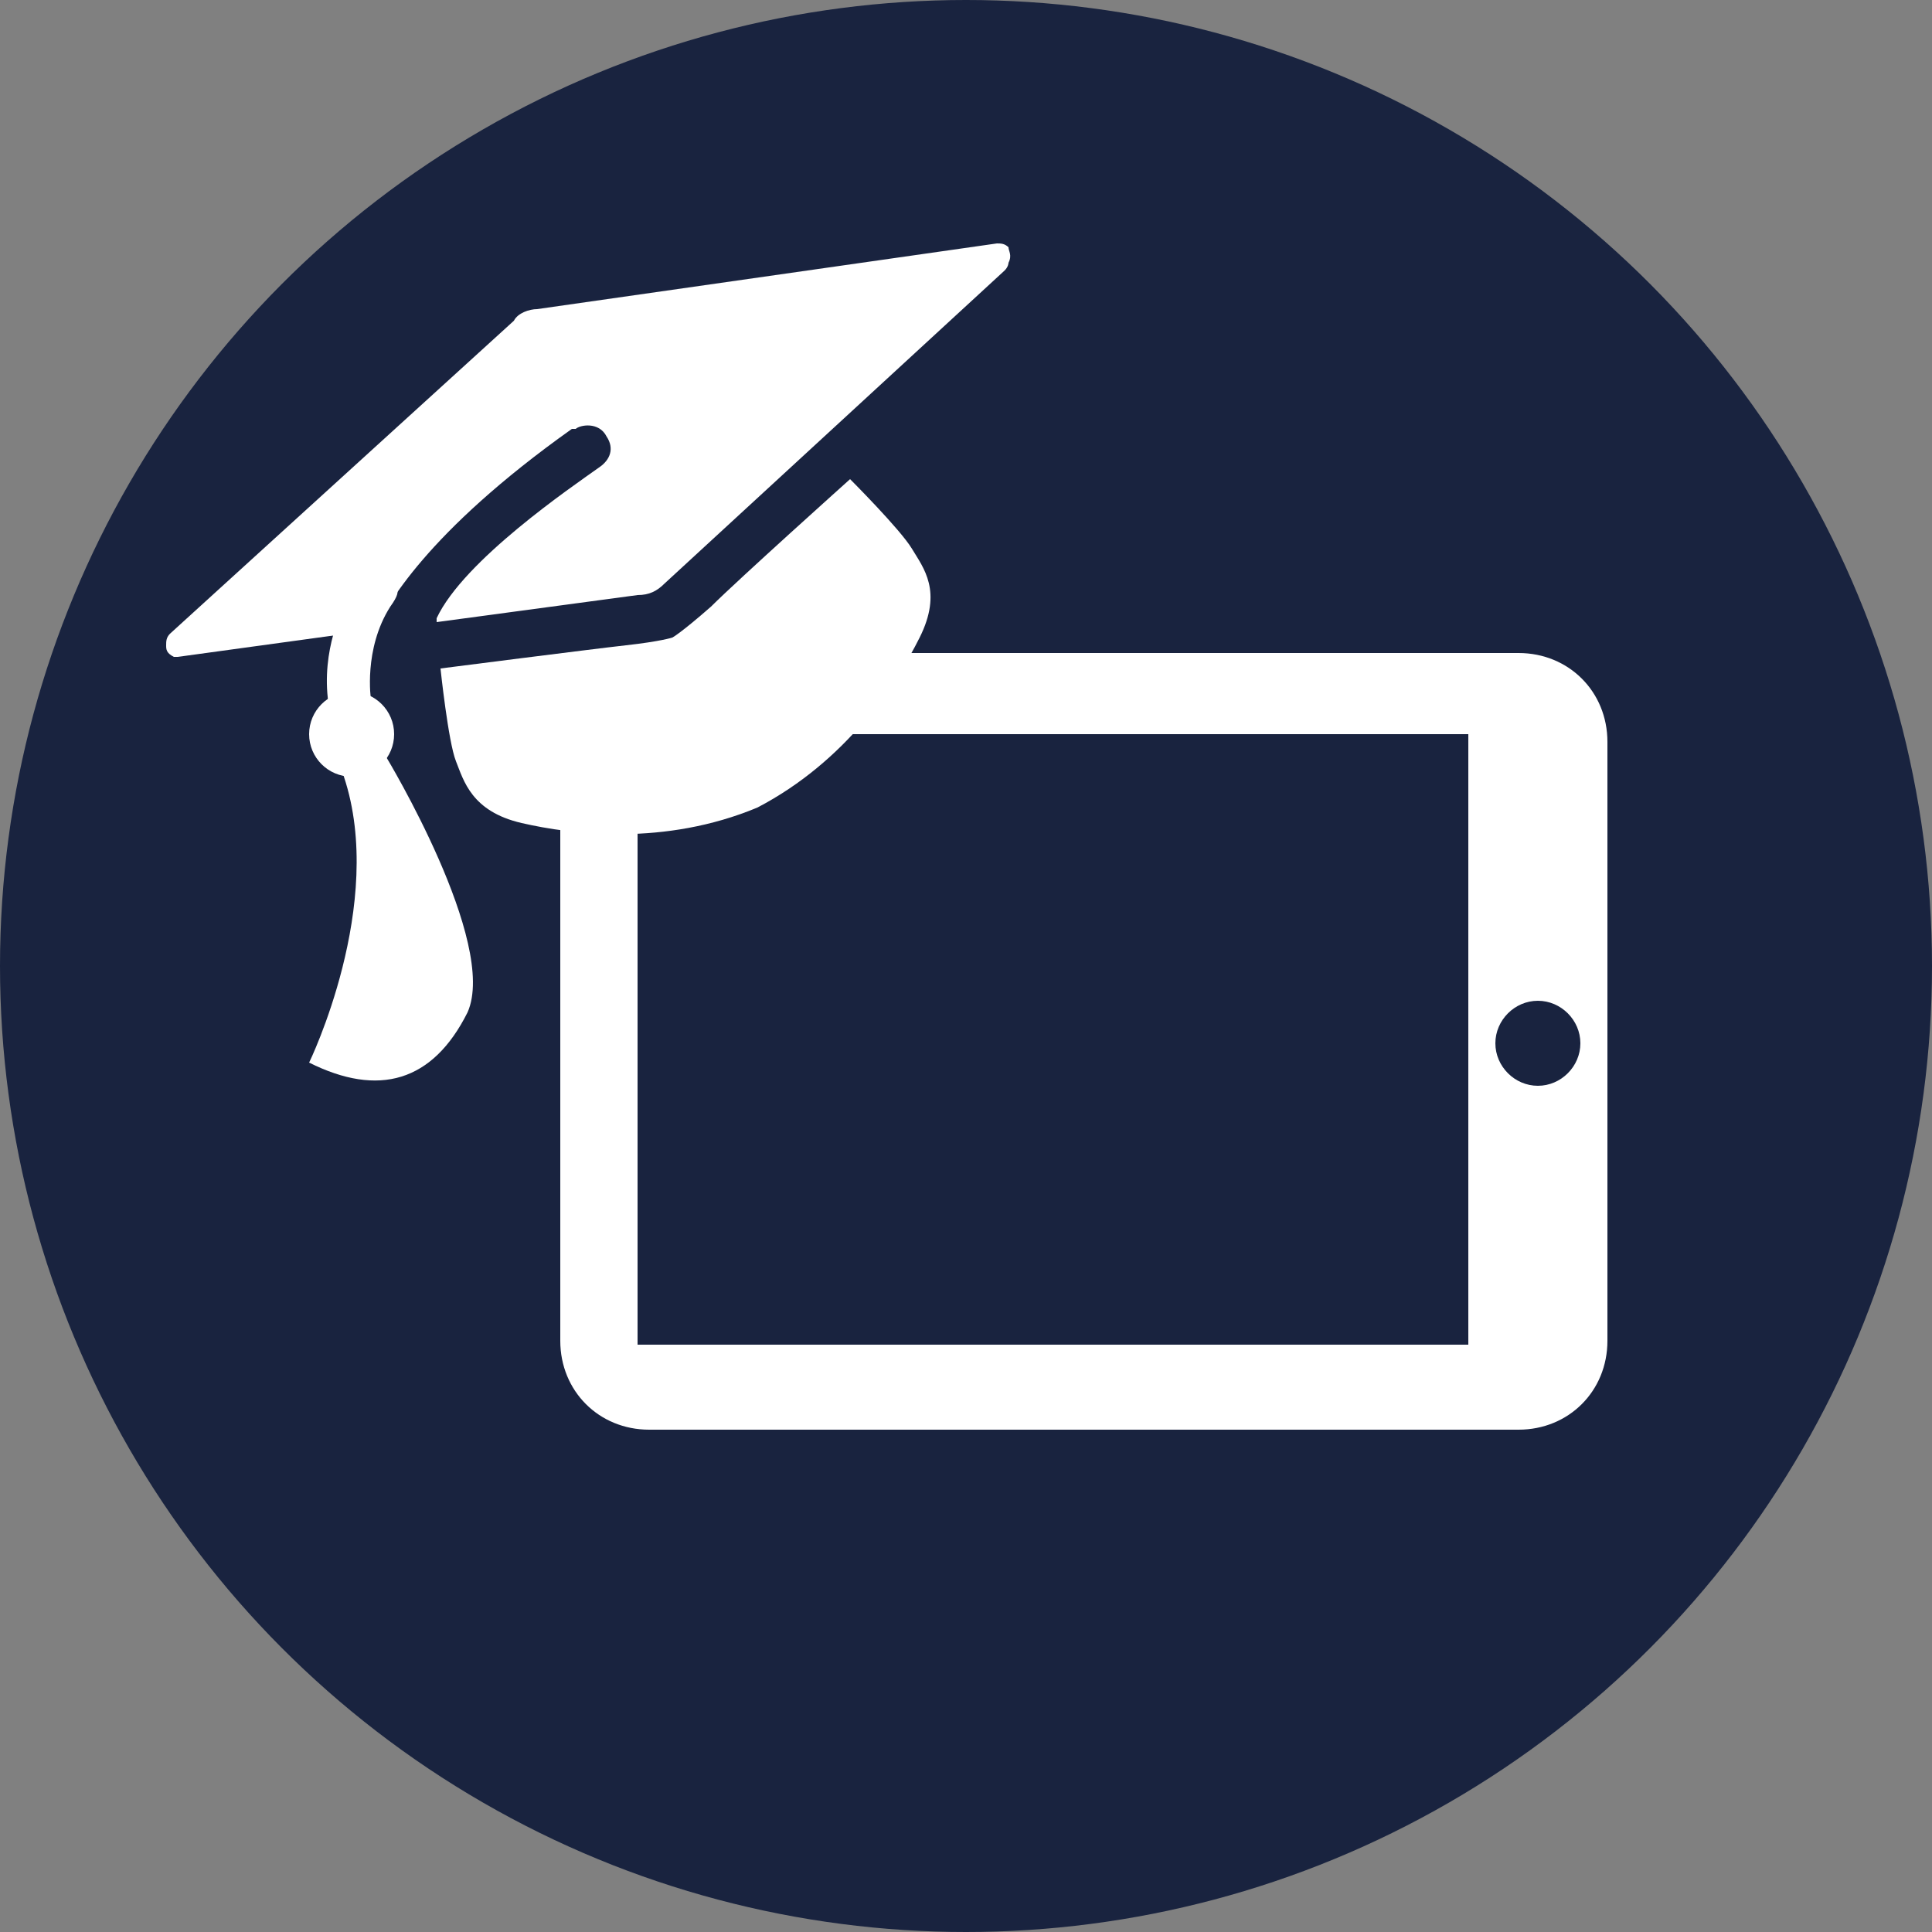 <?xml version="1.0" encoding="utf-8"?>
<!-- Generator: Adobe Illustrator 18.1.0, SVG Export Plug-In . SVG Version: 6.00 Build 0)  -->
<svg version="1.1" id="Слой_1" xmlns="http://www.w3.org/2000/svg" xmlns:xlink="http://www.w3.org/1999/xlink" x="0px" y="0px"
	 viewBox="0 0 50 50" enable-background="new 0 0 50 50" xml:space="preserve">
<rect x="0" y="0" width="50" height="50" fill="#808080" stroke="none"/>
<g>
	<circle fill="#19233F" cx="25" cy="25" r="25"/>
	<g>
		<path fill="#FFFFFF" d="M14.5,19.2v15.5c0,1.3,1,2.3,2.3,2.3h22.5c1.3,0,2.3-1,2.3-2.3V19.2c0-1.3-1-2.3-2.3-2.3H16.7
			C15.5,16.9,14.5,17.9,14.5,19.2z M40.9,27c0,0.6-0.5,1.1-1.1,1.1c-0.6,0-1.1-0.5-1.1-1.1c0-0.6,0.5-1.1,1.1-1.1
			C40.4,25.9,40.9,26.4,40.9,27z M38,19v15.8H16.5V19H38z"/>
		<g>
			<path fill="#FFFFFF" d="M23.8,16.5c-0.6,1.2-1.9,3.2-4.2,4.4c-2.4,1-4.8,0.7-6.1,0.4s-1.5-1.1-1.7-1.6s-0.4-2.4-0.4-2.4
				s3.9-0.5,4.8-0.6s1.2-0.2,1.2-0.2s0.2-0.1,1-0.8c0.7-0.7,3.6-3.3,3.6-3.3s1.3,1.3,1.6,1.8C23.9,14.7,24.4,15.3,23.8,16.5z"/>
			<path fill="#FFFFFF" d="M8,27.5c0,0,2-4.1,0.9-7.4s1.1-0.5,1.1-0.5s2.9,4.8,2.1,6.6C11.2,28,9.8,28.4,8,27.5z"/>
			<circle fill="#FFFFFF" cx="9.1" cy="19" r="1.1"/>
			<path fill="#FFFFFF" d="M8.9,15.7c0,0-0.6,1.1-0.4,2.5c0.2,1.4,1.1-0.1,1.1-0.1s-0.2-1.3,0.5-2.4C10.9,14.6,8.9,15.7,8.9,15.7z"
				/>
			<path fill="#FFFFFF" d="M26.1,6.4c-0.1-0.1-0.2-0.1-0.3-0.1L13.9,8c-0.2,0-0.5,0.1-0.6,0.3l-8.9,8.1c-0.1,0.1-0.1,0.2-0.1,0.3
				c0,0.1,0,0.2,0.2,0.3C4.4,17,4.5,17,4.6,17l5.1-0.7c0.3-0.6,1.3-2.5,5.1-5.2c0,0,0.1,0,0.1,0c0.1-0.1,0.6-0.2,0.8,0.2
				c0,0,0,0,0,0c0.2,0.3,0.1,0.6-0.2,0.8c-0.7,0.5-3.5,2.4-4.2,3.9c0,0,0,0,0,0.1l5.2-0.7c0.3,0,0.5-0.1,0.7-0.3L26,7
				c0.1-0.1,0.1-0.2,0.1-0.2C26.2,6.6,26.1,6.5,26.1,6.4z"/>
		</g>
	</g>
</g>
</svg>
